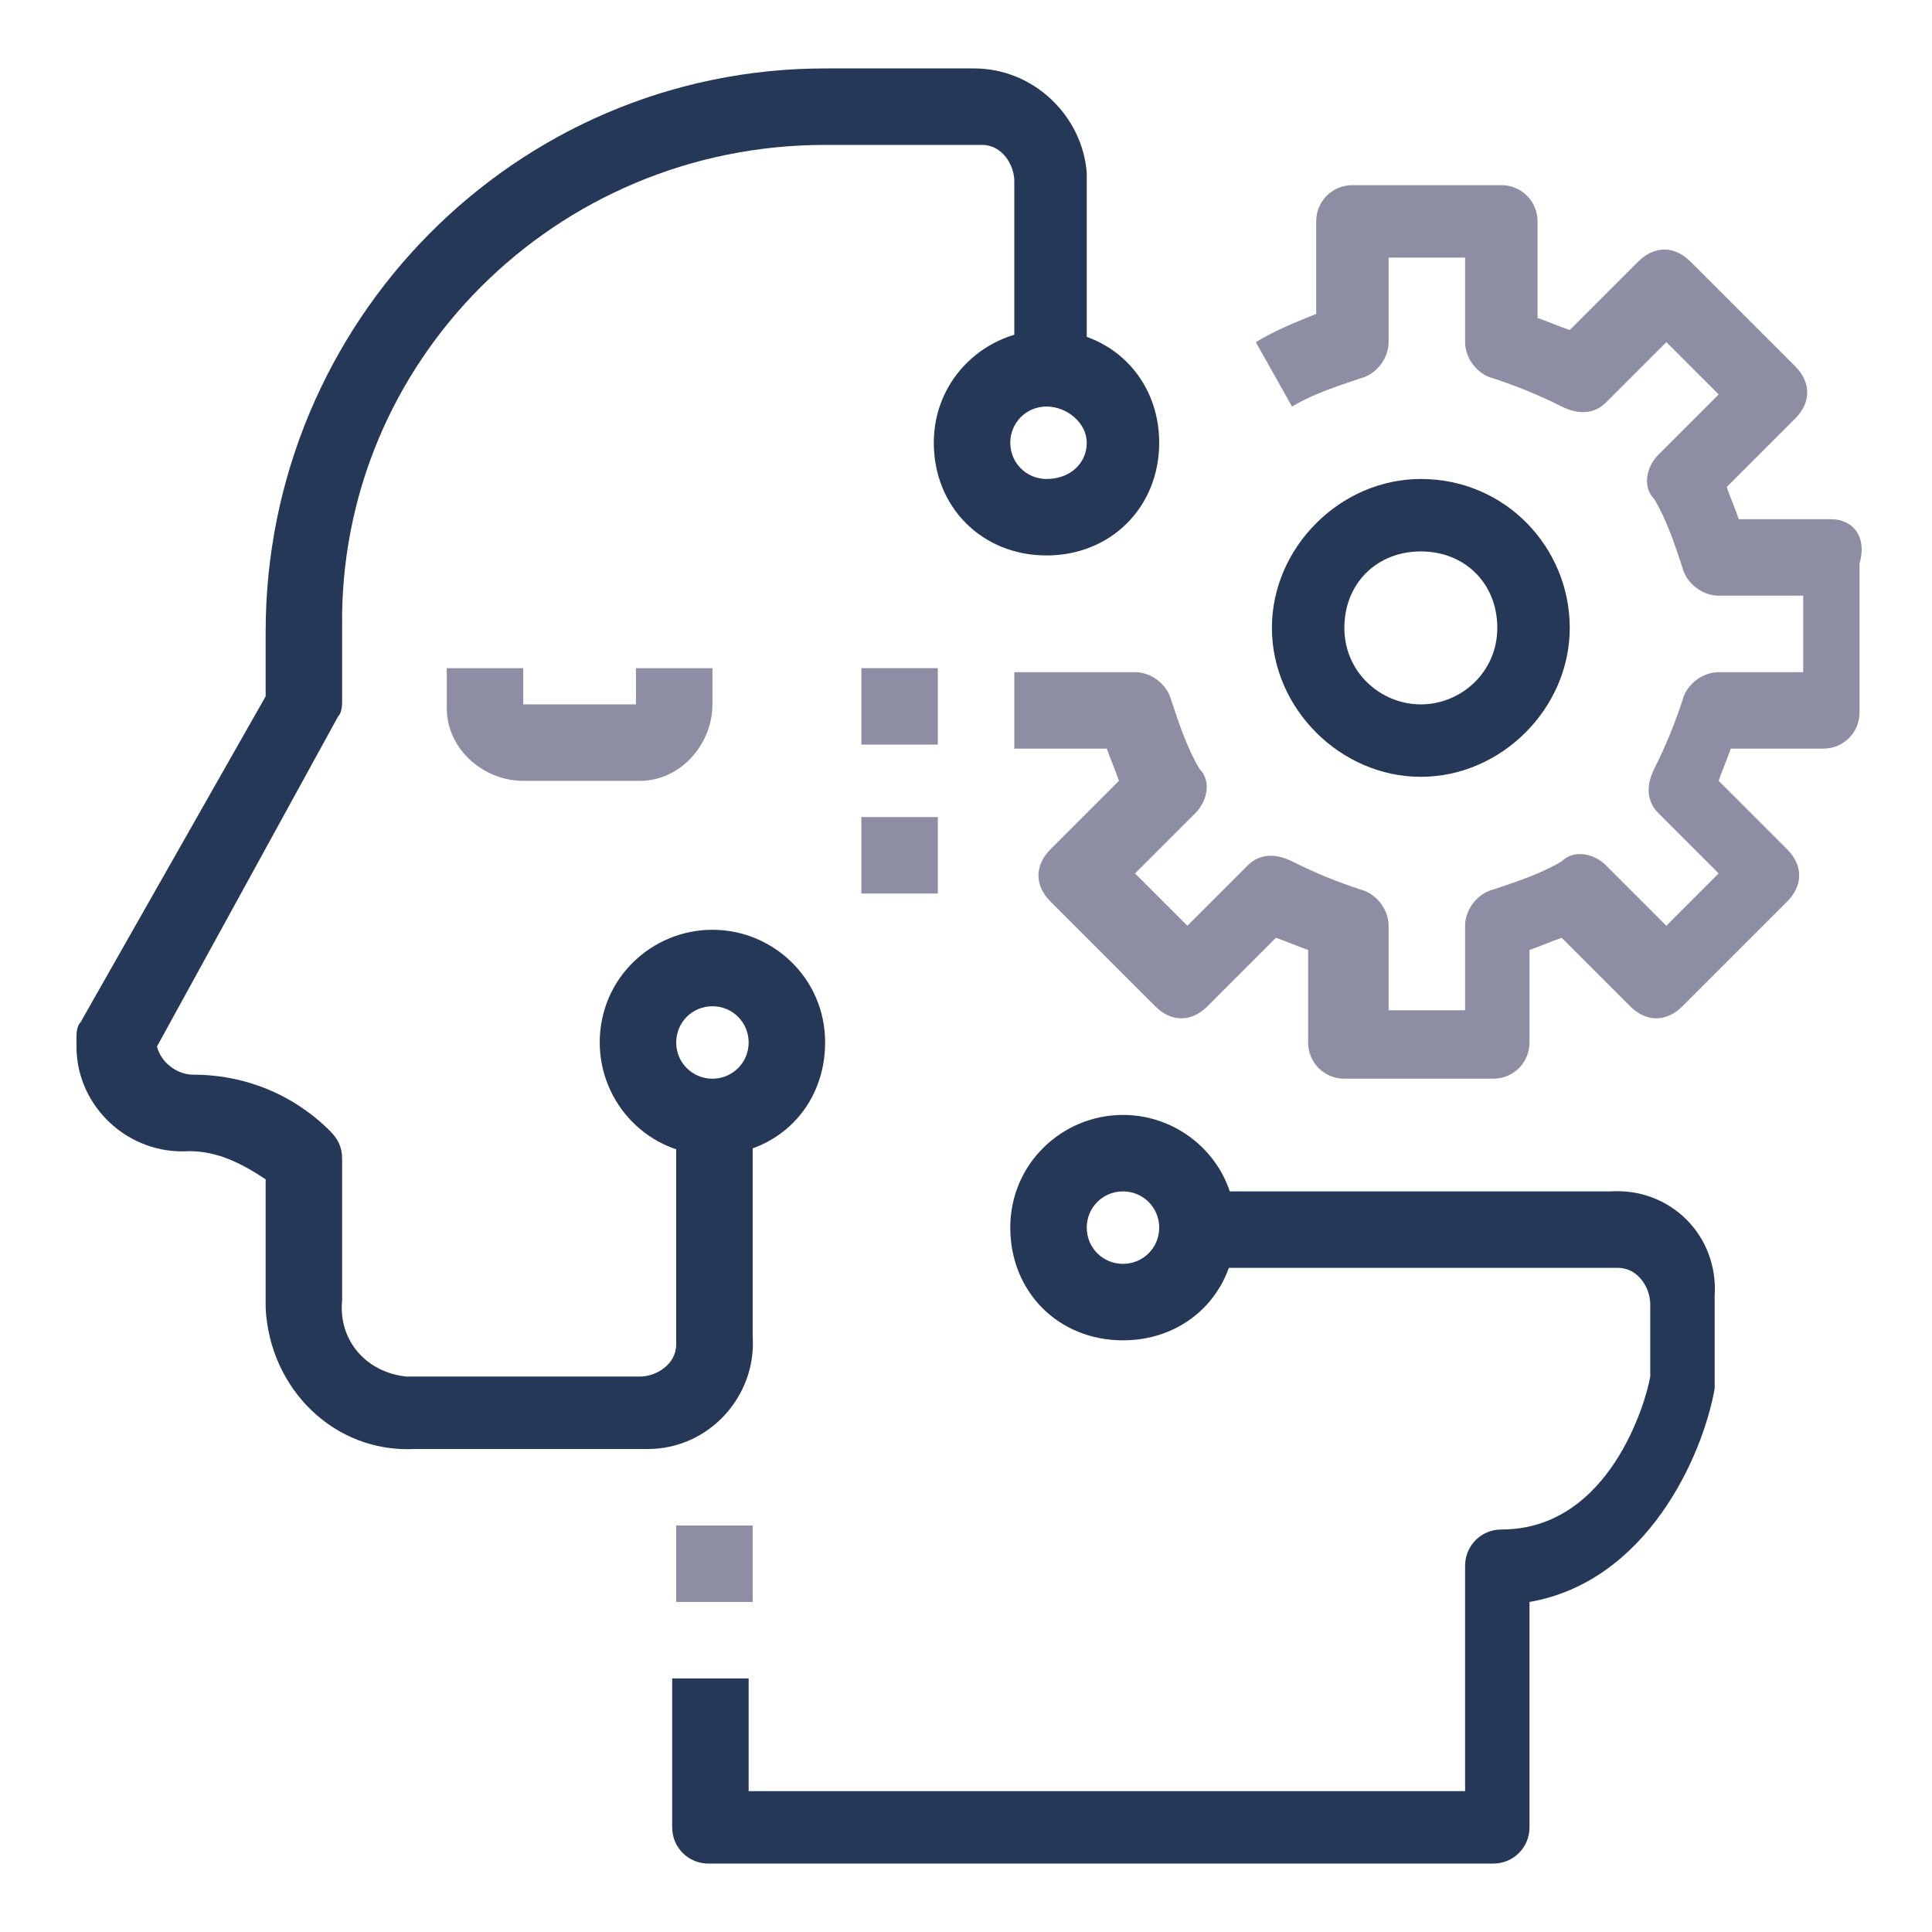 <?xml version="1.0" encoding="utf-8"?>
<!-- Generator: Adobe Illustrator 21.0.0, SVG Export Plug-In . SVG Version: 6.00 Build 0)  -->
<svg version="1.1" id="Layer_1" xmlns="http://www.w3.org/2000/svg" xmlns:xlink="http://www.w3.org/1999/xlink" x="0px" y="0px"
	 viewBox="0 0 48 48" style="enable-background:new 0 0 48 48;" xml:space="preserve">
<style type="text/css">
	.st0{display:none;}
	.st1{display:inline;fill:#253858;}
	.st2{display:inline;fill:#8D8EA3;}
	.st3{display:inline;}
	.st4{fill:#253858;}
	.st5{fill:#8D8EA3;}
	.st6{display:inline;fill:none;stroke:#8D8EA3;stroke-width:2;stroke-linecap:round;stroke-miterlimit:10;}
	.st7{display:inline;fill:none;stroke:#253858;stroke-width:2;stroke-miterlimit:10;}
	.st8{display:inline;fill:none;stroke:#253858;stroke-width:3;stroke-miterlimit:10;}
</style>
<title>Bank Notes</title>
<desc>A solid styled icon from Orion Icon Library.</desc>
<g class="st0">
	<path class="st1" d="M40.3,12.6c-0.3-0.3-0.7-0.5-1.1-0.5h-7.6V5.3c0-0.6-0.2-1.2-0.7-1.6c-0.4-0.4-1-0.7-1.6-0.7H18.7
		c-0.6,0-1.2,0.2-1.6,0.7c-0.4,0.4-0.7,1-0.7,1.6v6.8H8.9c-0.4,0-0.8,0.2-1.1,0.5c-0.3,0.3-0.5,0.7-0.5,1.1V44
		c0,0.4,0.2,0.8,0.5,1.1c0.3,0.3,0.7,0.5,1.1,0.5h30.3c0.4,0,0.8-0.1,1.1-0.5c0.3-0.3,0.5-0.7,0.5-1.1V13.7
		C40.7,13.3,40.6,12.9,40.3,12.6z M19.5,7.1c0-0.2,0.1-0.4,0.2-0.5c0.2-0.2,0.3-0.2,0.5-0.2h1.5c0.2,0,0.4,0.1,0.5,0.2
		c0.1,0.1,0.2,0.3,0.2,0.5v2.3h3V7.1c0-0.2,0.1-0.4,0.2-0.5c0.1-0.2,0.3-0.2,0.5-0.2h1.5c0.2,0,0.4,0.1,0.5,0.2
		c0.1,0.1,0.2,0.3,0.2,0.5v7.6c0,0.2-0.1,0.4-0.2,0.5c-0.2,0.2-0.3,0.2-0.5,0.2h-1.5c-0.2,0-0.4-0.1-0.5-0.2
		c-0.2-0.1-0.2-0.3-0.2-0.5v-2.3h-3v2.3c0,0.2-0.1,0.4-0.2,0.5c-0.2,0.2-0.3,0.2-0.5,0.2h-1.5c-0.2,0-0.4-0.1-0.5-0.2
		c-0.2-0.1-0.2-0.3-0.2-0.5V7.1z M37.7,42.4h-9.1v-5.3c0-0.2-0.1-0.4-0.2-0.5c-0.2-0.2-0.3-0.2-0.5-0.2h-7.6c-0.2,0-0.4,0.1-0.5,0.2
		c-0.2,0.1-0.2,0.3-0.2,0.5v5.3h-9.1V15.2h6.1v0.8c0,0.6,0.2,1.2,0.7,1.6c0.4,0.4,1,0.7,1.6,0.7h10.6c0.6,0,1.2-0.2,1.6-0.7
		c0.4-0.4,0.7-1,0.7-1.6v-0.8h6.1V42.4z"/>
	<path class="st2" d="M16.5,34.6v1.5c0,0.2-0.1,0.4-0.2,0.5c-0.2,0.2-0.3,0.2-0.5,0.2h-1.5c-0.2,0-0.4-0.1-0.5-0.2
		c-0.2-0.2-0.2-0.3-0.2-0.5v-1.5c0-0.2,0.1-0.4,0.2-0.5c0.2-0.2,0.3-0.2,0.5-0.2h1.5c0.2,0,0.4,0.1,0.5,0.2S16.5,34.4,16.5,34.6z"/>
	<path class="st2" d="M16.5,28.5V30c0,0.2-0.1,0.4-0.2,0.5c-0.2,0.2-0.3,0.2-0.5,0.2h-1.5c-0.2,0-0.4-0.1-0.5-0.2
		c-0.2-0.2-0.2-0.3-0.2-0.5v-1.5c0-0.2,0.1-0.4,0.2-0.5c0.2-0.2,0.3-0.2,0.5-0.2h1.5c0.2,0,0.4,0.1,0.5,0.2
		C16.4,28.1,16.5,28.3,16.5,28.5z"/>
	<path class="st2" d="M22.5,28.5V30c0,0.2-0.1,0.4-0.2,0.5c-0.2,0.2-0.3,0.2-0.5,0.2h-1.5c-0.2,0-0.4-0.1-0.5-0.2
		c-0.2-0.2-0.2-0.3-0.2-0.5v-1.5c0-0.2,0.1-0.4,0.2-0.5c0.2-0.2,0.3-0.2,0.5-0.2h1.5c0.2,0,0.4,0.1,0.5,0.2
		C22.5,28.1,22.5,28.3,22.5,28.5z"/>
	<path class="st2" d="M16.5,22.4v1.5c0,0.2-0.1,0.4-0.2,0.5s-0.3,0.2-0.5,0.2h-1.5c-0.2,0-0.4-0.1-0.5-0.2c-0.2-0.2-0.2-0.3-0.2-0.5
		v-1.5c0-0.2,0.1-0.4,0.2-0.5c0.2-0.2,0.3-0.2,0.5-0.2h1.5c0.2,0,0.4,0.1,0.5,0.2C16.4,22,16.5,22.2,16.5,22.4z"/>
	<path class="st2" d="M34.7,34.6v1.5c0,0.2-0.1,0.4-0.2,0.5c-0.2,0.2-0.3,0.2-0.5,0.2h-1.5c-0.2,0-0.4-0.1-0.5-0.2
		c-0.2-0.2-0.2-0.3-0.2-0.5v-1.5c0-0.2,0.1-0.4,0.2-0.5c0.2-0.2,0.3-0.2,0.5-0.2h1.5c0.2,0,0.4,0.1,0.5,0.2S34.7,34.4,34.7,34.6z"/>
	<path class="st2" d="M28.6,28.5V30c0,0.2-0.1,0.4-0.2,0.5c-0.2,0.2-0.3,0.2-0.5,0.2h-1.5c-0.2,0-0.4-0.1-0.5-0.2
		c-0.2-0.2-0.2-0.3-0.2-0.5v-1.5c0-0.2,0.1-0.4,0.2-0.5c0.2-0.2,0.3-0.2,0.5-0.2h1.5c0.2,0,0.4,0.1,0.5,0.2
		C28.5,28.1,28.6,28.3,28.6,28.5z"/>
	<path class="st2" d="M22.5,22.4v1.5c0,0.2-0.1,0.4-0.2,0.5s-0.3,0.2-0.5,0.2h-1.5c-0.2,0-0.4-0.1-0.5-0.2s-0.2-0.3-0.2-0.5v-1.5
		c0-0.2,0.1-0.4,0.2-0.5c0.2-0.2,0.3-0.2,0.5-0.2h1.5c0.2,0,0.4,0.1,0.5,0.2C22.5,22,22.5,22.2,22.5,22.4z"/>
	<path class="st2" d="M34.7,28.5V30c0,0.2-0.1,0.4-0.2,0.5c-0.2,0.2-0.3,0.2-0.5,0.2h-1.5c-0.2,0-0.4-0.1-0.5-0.2
		c-0.2-0.2-0.2-0.3-0.2-0.5v-1.5c0-0.2,0.1-0.4,0.2-0.5c0.2-0.2,0.3-0.2,0.5-0.2h1.5c0.2,0,0.4,0.1,0.5,0.2
		C34.6,28.1,34.7,28.3,34.7,28.5z"/>
	<path class="st2" d="M28.6,22.4v1.5c0,0.2-0.1,0.4-0.2,0.5c-0.2,0.2-0.3,0.2-0.5,0.2h-1.5c-0.2,0-0.4-0.1-0.5-0.2
		c-0.2-0.2-0.2-0.3-0.2-0.5v-1.5c0-0.2,0.1-0.4,0.2-0.5c0.2-0.2,0.3-0.2,0.5-0.2h1.5c0.2,0,0.4,0.1,0.5,0.2
		C28.5,22,28.6,22.2,28.6,22.4z"/>
	<path class="st2" d="M34.7,22.4v1.5c0,0.2-0.1,0.4-0.2,0.5s-0.3,0.2-0.5,0.2h-1.5c-0.2,0-0.4-0.1-0.5-0.2c-0.2-0.2-0.2-0.3-0.2-0.5
		v-1.5c0-0.2,0.1-0.4,0.2-0.5c0.2-0.2,0.3-0.2,0.5-0.2h1.5c0.2,0,0.4,0.1,0.5,0.2C34.6,22,34.7,22.2,34.7,22.4z"/>
</g>
<g class="st0">
	<g class="st3">
		<path class="st4" d="M34.3,24.7c-0.2,0-0.5-0.1-0.6-0.3L23.6,14.3c-0.3-0.3-0.3-0.9,0-1.3l7.8-7.8c2-2,4.5-3.1,7.1-3.1
			c2,0,3.9,0.7,5.3,2.1c3.1,3.1,2.7,8.7-1,12.3l-7.8,7.8C34.7,24.6,34.5,24.7,34.3,24.7z M25.5,13.7l8.8,8.8l7.2-7.2
			c3-3,3.4-7.4,1-9.8c-1-1-2.4-1.6-4-1.6c-2.1,0-4.2,0.9-5.8,2.6L25.5,13.7z"/>
	</g>
	<g class="st3">
		<path class="st4" d="M13.7,28.9c-0.2,0-0.5-0.1-0.6-0.3l-7.8-7.8c-1.8-1.8-2.8-4-3-6.3C2,12.2,2.7,10,4.3,8.5
			c1.3-1.3,3.2-2.1,5.3-2.1c2.5,0,5.1,1.1,7.1,3.1l7.8,7.8c0.3,0.3,0.3,0.9,0,1.3L14.3,28.6C14.2,28.8,13.9,28.9,13.7,28.9z
			 M9.5,8.2c-1.6,0-3,0.6-4,1.6c-2.4,2.4-2,6.8,1,9.8l7.2,7.2l8.8-8.8l-7.2-7.2C13.7,9.1,11.6,8.2,9.5,8.2z"/>
	</g>
	<g class="st3">
		<path class="st5" d="M24.4,28c-1.5,0-2.7-1.2-2.7-2.7s1.2-2.7,2.7-2.7s2.7,1.2,2.7,2.7S25.9,28,24.4,28z M24.4,24.4
			c-0.5,0-0.9,0.4-0.9,0.9s0.4,0.9,0.9,0.9s0.9-0.4,0.9-0.9S24.9,24.4,24.4,24.4z"/>
	</g>
	<g class="st3">
		<path class="st5" d="M29.8,33.4c-1.5,0-2.7-1.2-2.7-2.7s1.2-2.7,2.7-2.7c1.5,0,2.7,1.2,2.7,2.7S31.3,33.4,29.8,33.4z M29.8,29.8
			c-0.5,0-0.9,0.4-0.9,0.9s0.4,0.9,0.9,0.9s0.9-0.4,0.9-0.9S30.3,29.8,29.8,29.8z"/>
	</g>
	<g class="st3">
		<path class="st5" d="M19.1,33.4c-1.5,0-2.7-1.2-2.7-2.7s1.2-2.7,2.7-2.7s2.7,1.2,2.7,2.7S20.6,33.4,19.1,33.4z M19.1,29.8
			c-0.5,0-0.9,0.4-0.9,0.9s0.4,0.9,0.9,0.9c0.5,0,0.9-0.4,0.9-0.9S19.6,29.8,19.1,29.8z"/>
	</g>
	<g class="st3">
		<path class="st5" d="M24.4,38.7c-1.5,0-2.7-1.2-2.7-2.7c0-1.5,1.2-2.7,2.7-2.7s2.7,1.2,2.7,2.7C27.1,37.5,25.9,38.7,24.4,38.7z
			 M24.4,35.1c-0.5,0-0.9,0.4-0.9,0.9c0,0.5,0.4,0.9,0.9,0.9s0.9-0.4,0.9-0.9C25.3,35.5,24.9,35.1,24.4,35.1z"/>
	</g>
	<g class="st3">
		<path class="st5" d="M20.9,45.8c-1.5,0-2.7-1.2-2.7-2.7c0-1.5,1.2-2.7,2.7-2.7s2.7,1.2,2.7,2.7C23.6,44.6,22.4,45.8,20.9,45.8z
			 M20.9,42.3c-0.5,0-0.9,0.4-0.9,0.9c0,0.5,0.4,0.9,0.9,0.9s0.9-0.4,0.9-0.9C21.8,42.7,21.4,42.3,20.9,42.3z"/>
	</g>
	<g class="st3">
		<path class="st5" d="M28,45.8c-1.5,0-2.7-1.2-2.7-2.7c0-1.5,1.2-2.7,2.7-2.7c1.5,0,2.7,1.2,2.7,2.7C30.7,44.6,29.5,45.8,28,45.8z
			 M28,42.3c-0.5,0-0.9,0.4-0.9,0.9c0,0.5,0.4,0.9,0.9,0.9c0.5,0,0.9-0.4,0.9-0.9C28.9,42.7,28.5,42.3,28,42.3z"/>
	</g>
</g>
<g class="st0">
	<line class="st6" x1="11.6" y1="24.2" x2="16.5" y2="19.2"/>
	<line class="st6" x1="14.4" y1="27" x2="16.5" y2="24.9"/>
	<line class="st6" x1="17.2" y1="29.9" x2="19.3" y2="27.7"/>
	<line class="st6" x1="20" y1="32.7" x2="22.2" y2="30.6"/>
	<line class="st6" x1="25.7" y1="38.3" x2="27.8" y2="36.2"/>
	<line class="st6" x1="28.5" y1="41.2" x2="30.7" y2="39"/>
	<line class="st6" x1="22.9" y1="35.5" x2="27.8" y2="30.6"/>
	<path class="st7" d="M8,20.7L20.8,7.9l0,0l22.6,22.6c3.5,3.5,3.5,9.2,0,12.7l0,0c-3.5,3.5-9.2,3.5-12.7,0C30.7,43.3,8,20.7,8,20.7z
		"/>
	<path class="st7" d="M3.1,17.1L17.2,3c1.2-1.2,3.1-1.2,4.2,0l0,0c1.2,1.2,1.2,3.1,0,4.2L7.3,21.4c-1.2,1.2-3.1,1.2-4.2,0l0,0
		C1.9,20.2,1.9,18.3,3.1,17.1z"/>
</g>
<g class="st0">
	<path id="path4831" class="st8" d="M40.2,27.1c0-9-16.2-22.4-16.2-22.4S7.8,18.1,7.8,27.1c0,9,7.3,16.2,16.2,16.2
		C33,43.3,40.2,36.1,40.2,27.1z"/>
	<circle id="circle4833" class="st7" cx="24" cy="27.2" r="9.2"/>
	<g id="text4837" class="st3">
		<path id="path14600" class="st5" d="M22.5,28.9h-1.6l-0.3,1.1h-1.3l1.8-5.5h0.7v0l0,0h0.7l1.8,5.5h-1.3L22.5,28.9z M21.2,27.9h1.1
			l-0.5-1.7h0L21.2,27.9z"/>
		<path id="path14602" class="st5" d="M24.6,29.9v-5.5h1.8c0.7,0,1.2,0.1,1.6,0.4c0.4,0.3,0.6,0.6,0.6,1.1c0,0.3-0.1,0.5-0.2,0.7
			c-0.1,0.2-0.3,0.4-0.6,0.5c0.3,0.1,0.6,0.2,0.7,0.4c0.2,0.2,0.2,0.5,0.2,0.8c0,0.5-0.2,0.9-0.5,1.2c-0.4,0.3-0.9,0.4-1.6,0.4
			L24.6,29.9z M25.9,27.6V29h0.8c0.3,0,0.5-0.1,0.6-0.2c0.1-0.1,0.2-0.3,0.2-0.5c0-0.2-0.1-0.4-0.2-0.5c-0.1-0.1-0.3-0.2-0.6-0.2h0
			L25.9,27.6z M25.9,26.7h0.5c0.3,0,0.5-0.1,0.7-0.2c0.2-0.1,0.2-0.3,0.2-0.5c0-0.2-0.1-0.4-0.2-0.5c-0.1-0.1-0.4-0.2-0.7-0.2h-0.5
			V26.7z"/>
	</g>
</g>
<g class="st0">
	<path class="st1" d="M11.9,9.7c1.5-1.1,3.3-1.6,5.2-1.6c1.9,0,3.6,0.6,5.2,1.8c1.5,1.2,2.5,2.7,3.1,3.7c0.1,0.2,0.3,0.3,0.5,0.3
		s0.4-0.1,0.5-0.3c0.6-1,1.6-2.5,3.1-3.7c1.5-1.2,3.3-1.8,5.2-1.8c3.8,0,7.1,2.3,8.5,5.9c0.1,0.2,0.3,0.4,0.6,0.4c0.1,0,0.2,0,0.2,0
		c0.3-0.1,0.5-0.5,0.3-0.8c-1.6-4.1-5.4-6.7-9.7-6.7c-2.2,0-4.2,0.7-5.9,2c-1.3,1-2.2,2.2-2.9,3.2c-0.7-1-1.6-2.2-2.9-3.2
		c-1.8-1.4-3.7-2-5.9-2c-2.1,0-4.2,0.6-5.9,1.8c-0.3,0.2-0.3,0.6-0.2,0.9C11.2,9.8,11.6,9.9,11.9,9.7L11.9,9.7z"/>
	<path class="st1" d="M45.1,16.7c0-0.3-0.3-0.6-0.7-0.5c-0.3,0-0.6,0.3-0.5,0.7c0.1,0.5,0.1,1,0.1,1.5c0,5.2-3.3,9.1-9.9,14.8
		c-0.3,0.2-0.3,0.6-0.1,0.9c0.1,0.1,0.3,0.2,0.5,0.2c0.1,0,0.3-0.1,0.4-0.2c2.8-2.4,5.6-5,7.5-7.6c1.9-2.7,2.8-5.3,2.8-8.1
		C45.2,17.7,45.1,17.2,45.1,16.7L45.1,16.7z"/>
	<path class="st2" d="M14,24.3l1.4-2.6l3.4,6.1c0.1,0.2,0.3,0.3,0.5,0.3c0.2,0,0.4-0.1,0.5-0.3l4-7.1l2,3.6c0.1,0.2,0.3,0.3,0.5,0.3
		H30c0.3,1.7,1.7,2.9,3.5,2.9c0.3,0,0.6-0.3,0.6-0.6c0-0.3-0.3-0.6-0.6-0.6c-1.3,0-2.3-1-2.3-2.3s1-2.3,2.3-2.3c1.3,0,2.3,1,2.3,2.3
		c0,0.4-0.1,0.8-0.3,1.1c-0.2,0.3-0.1,0.7,0.2,0.8c0.3,0.2,0.7,0.1,0.8-0.2c0.3-0.5,0.5-1.1,0.5-1.7c0-1.9-1.6-3.5-3.5-3.5
		c-1.7,0-3.2,1.3-3.5,2.9h-3.1l-2.4-4.3c-0.1-0.2-0.3-0.3-0.5-0.3s-0.4,0.1-0.5,0.3l-4,7.1L16,20.2c-0.1-0.2-0.3-0.3-0.5-0.3
		c-0.2,0-0.4,0.1-0.5,0.3l-1.8,3.2H9c-0.8-1.6-1.2-3.3-1.2-5.1c0-2.5,0.7-4.8,2.1-6.6c0.2-0.3,0.2-0.7-0.1-0.9
		c-0.3-0.2-0.7-0.2-0.9,0.1c-1.5,2-2.4,4.6-2.4,7.3c0,1.8,0.4,3.5,1.1,5.1H3.4c-0.3,0-0.6,0.3-0.6,0.6c0,0.3,0.3,0.6,0.6,0.6h4.8
		c2.2,3.9,6.4,7.5,11.9,12.2c1.4,1.2,2.9,2.5,4.5,3.9c0.3,0.3,0.7,0.4,1.2,0.4c0.4,0,0.9-0.2,1.2-0.4c1.5-1.3,3.9-3.4,5.6-4.8
		c0.3-0.2,0.3-0.6,0.1-0.9c-0.2-0.3-0.6-0.3-0.9-0.1c-1.7,1.4-4.1,3.5-5.6,4.8c-0.1,0.1-0.2,0.1-0.4,0.1s-0.3,0-0.4-0.1
		c-1.6-1.4-3.2-2.7-4.5-3.9c-5.1-4.3-9-7.7-11.2-11.3h3.7C13.7,24.6,13.9,24.5,14,24.3L14,24.3z"/>
</g>
<g class="st0">
	<path class="st1" d="M24.5,11.4c-6.3,0-11.4,5.1-11.4,11.4c0,3.3,1.4,6.4,3.8,8.5c1.8,1.8,1.6,5.6,1.6,5.7c0,0.2,0,0.4,0.2,0.5
		c0.1,0.1,0.3,0.2,0.5,0.2h10.4c0.2,0,0.4-0.1,0.5-0.2c0.1-0.1,0.2-0.3,0.2-0.5c0,0-0.2-3.9,1.6-5.7c0,0,0.1-0.1,0.1-0.1
		c2.4-2.2,3.8-5.2,3.8-8.4C35.9,16.5,30.8,11.4,24.5,11.4z M31.1,30.3c0,0-0.1,0.1-0.1,0.2c-1.6,1.7-1.9,4.5-1.9,5.9h-9
		c0-1.3-0.3-4.3-2-6.1c-2.2-1.9-3.4-4.6-3.4-7.5c0-5.5,4.5-10,10-10s10,4.5,10,10C34.5,25.7,33.2,28.4,31.1,30.3z"/>
	<path class="st2" d="M24.5,14.3c-0.4,0-0.7,0.3-0.7,0.7c0,0.4,0.3,0.7,0.7,0.7c4.1,0,7.4,3.4,7.4,7.4c0,0.4,0.3,0.7,0.7,0.7
		c0.4,0,0.7-0.3,0.7-0.7C33.4,18.3,29.4,14.3,24.5,14.3z"/>
	<path class="st1" d="M29,38.5H20c-0.9,0-1.7,0.8-1.7,1.7c0,0.9,0.8,1.7,1.7,1.7h9c1,0,1.8-0.8,1.8-1.7C30.8,39.3,30,38.5,29,38.5z
		 M29,40.5H20c-0.2,0-0.3-0.1-0.3-0.3s0.1-0.3,0.3-0.3h9c0.2,0,0.3,0.1,0.3,0.3S29.2,40.5,29,40.5z"/>
	<path class="st1" d="M27.7,42.7h-6.4c-0.9,0-1.7,0.8-1.7,1.7c0,0.9,0.8,1.7,1.7,1.7h6.4c0.9,0,1.7-0.8,1.7-1.7
		C29.4,43.4,28.6,42.7,27.7,42.7z M27.7,44.7h-6.4c-0.2,0-0.3-0.1-0.3-0.3c0-0.2,0.1-0.3,0.3-0.3h6.4c0.2,0,0.3,0.1,0.3,0.3
		C28,44.6,27.8,44.7,27.7,44.7z"/>
	<path class="st2" d="M24.5,8c0.4,0,0.7-0.3,0.7-0.7V2.6c0-0.4-0.3-0.7-0.7-0.7c-0.4,0-0.7,0.3-0.7,0.7v4.7C23.8,7.7,24.1,8,24.5,8z
		"/>
	<path class="st2" d="M36.1,5.4c-0.3-0.2-0.7-0.1-0.9,0.2l-2.6,3.9c-0.2,0.3-0.2,0.8,0.2,1c0.1,0.1,0.2,0.1,0.4,0.1
		c0.2,0,0.4-0.1,0.6-0.3l2.6-3.9C36.5,6.1,36.4,5.6,36.1,5.4z"/>
	<path class="st2" d="M16.2,10.4c0.1,0,0.2,0,0.4-0.1c0.3-0.2,0.4-0.7,0.2-1l-2.5-4C14,5,13.6,5,13.2,5.2s-0.4,0.7-0.2,1l2.5,4
		C15.7,10.4,15.9,10.4,16.2,10.4z"/>
	<path class="st2" d="M11.2,14.8l-4.1-2.2c-0.3-0.2-0.8,0-0.9,0.3c-0.2,0.3-0.1,0.8,0.3,0.9l4.1,2.2c0.1,0,0.2,0.1,0.3,0.1
		c0.2,0,0.5-0.1,0.6-0.4C11.7,15.4,11.6,14.9,11.2,14.8z"/>
	<path class="st2" d="M42.9,12.8c-0.2-0.3-0.6-0.4-0.9-0.3l-4.2,2.2c-0.3,0.2-0.4,0.6-0.3,0.9c0.1,0.2,0.4,0.4,0.6,0.4
		c0.1,0,0.2,0,0.3-0.1l4.2-2.2C42.9,13.6,43,13.1,42.9,12.8z"/>
</g>
<g class="st0">
	<path class="st2" d="M19.2,33.1c-0.2,0-0.3-0.1-0.5-0.2l-4.8-4.1c-0.2-0.1-0.3-0.3-0.3-0.6c0-0.2,0.1-0.4,0.3-0.6l4.8-4.1
		c0.3-0.3,0.8-0.2,1,0.1c0.3,0.3,0.2,0.8-0.1,1l-4.2,3.5l4.2,3.5c0.3,0.3,0.4,0.7,0.1,1C19.7,33,19.5,33.1,19.2,33.1z"/>
	<path class="st2" d="M28.8,33.1c-0.2,0-0.4-0.1-0.6-0.3c-0.3-0.3-0.2-0.8,0.1-1l4.2-3.5l-4.2-3.5c-0.3-0.3-0.4-0.7-0.1-1
		c0.3-0.3,0.7-0.4,1-0.1l4.8,4.1c0.2,0.1,0.3,0.3,0.3,0.6c0,0.2-0.1,0.4-0.3,0.6l-4.8,4.1C29.1,33,28.9,33.1,28.8,33.1z"/>
	<path class="st2" d="M22.3,36.2c-0.1,0-0.1,0-0.2,0c-0.4-0.1-0.7-0.5-0.6-0.9l3-14.3c0.1-0.4,0.5-0.7,0.9-0.6
		c0.4,0.1,0.7,0.5,0.6,0.9l-3,14.3C22.9,35.9,22.6,36.2,22.3,36.2z"/>
	<path class="st1" d="M41.6,43.9H6.4c-2.8,0-5-2.2-5-5V9.1c0-2.8,2.2-5,5-5h35.1c2.8,0,5,2.2,5,5v29.8
		C46.6,41.7,44.3,43.9,41.6,43.9z M6.4,5.6c-1.9,0-3.5,1.6-3.5,3.5v29.8c0,1.9,1.6,3.5,3.5,3.5h35.1c1.9,0,3.5-1.6,3.5-3.5V9.1
		c0-1.9-1.6-3.5-3.5-3.5H6.4z"/>
	<path class="st1" d="M45.8,16.1H2.2c-0.4,0-0.7-0.3-0.7-0.7c0-0.4,0.3-0.7,0.7-0.7h43.6c0.4,0,0.7,0.3,0.7,0.7
		C46.6,15.7,46.2,16.1,45.8,16.1z"/>
	<path class="st2" d="M14.2,12.5c-1.3,0-2.4-1.1-2.4-2.4c0-1.3,1.1-2.4,2.4-2.4c1.3,0,2.4,1.1,2.4,2.4
		C16.5,11.4,15.5,12.5,14.2,12.5z M14.2,9.3c-0.5,0-0.9,0.4-0.9,0.9c0,0.5,0.4,0.9,0.9,0.9c0.5,0,0.9-0.4,0.9-0.9
		C15,9.7,14.6,9.3,14.2,9.3z"/>
	<path class="st2" d="M6.9,12.5c-1.3,0-2.4-1.1-2.4-2.4s1.1-2.4,2.4-2.4s2.4,1.1,2.4,2.4S8.2,12.5,6.9,12.5z M6.9,9.3
		c-0.5,0-0.9,0.4-0.9,0.9c0,0.5,0.4,0.9,0.9,0.9c0.5,0,0.9-0.4,0.9-0.9C7.8,9.6,7.4,9.3,6.9,9.3z"/>
	<path class="st2" d="M21.4,12.5c-1.3,0-2.4-1.1-2.4-2.4c0-1.3,1.1-2.4,2.4-2.4c1.3,0,2.4,1.1,2.4,2.4
		C23.8,11.5,22.7,12.5,21.4,12.5z M21.4,9.3c-0.5,0-0.9,0.4-0.9,0.9c0,0.5,0.4,0.9,0.9,0.9c0.5,0,0.9-0.4,0.9-0.9
		C22.3,9.7,21.9,9.3,21.4,9.3z"/>
</g>
<g transform="translate(-1 -1)" class="st0">
	<g class="st3">
		<g>
			<path class="st4" d="M42.9,24.2c1.1-6.2-0.7-14.6-7.5-18.7c-4.3-2.4-9.3-3-14-1.8c-6.5,1.8-11.4,6.4-12.9,12.6
				c-0.3,1.2-0.5,2.5-0.4,3.8c0.1,0.8,0.2,1.6,0.4,2.4c0.3,1,0.4,2,0.4,3c0,1.2-0.9,2.5-1.6,3.6c-0.8,1.2-1.5,2.3-1.1,3.2
				c0.4,0.7,1.1,1.1,1.8,1.2c0,0,0.1,0,0.1,0c0.2,0,0.4,0,0.6,0.2C8.9,33.9,9,34.1,9,34.3c0,1.5,0,2.3,0.7,2.6
				c-0.1,0.1-0.1,0.2-0.1,0.4c-0.1,0.4,0.1,0.9,0.4,1.1c0.3,0.3,0.7,0.5,1.2,0.6c0,0,0.1,0,0.1,0c0,0.1,0,0.2,0,0.3
				c0,0.3,0,0.5-0.1,0.8c-0.1,1.2-0.3,2.8,2,3.5c0.5,0.1,1,0.2,1.4,0.2c2.2-0.1,4.4-0.5,6.5-1.2c0.6,1,1,2.2,1.1,3.4
				c0,0.2,0.1,0.4,0.2,0.5c0.1,0.1,0.3,0.2,0.5,0.2h18.2c0.3,0,0.6-0.2,0.7-0.5c0.1-0.3,0-0.6-0.3-0.8c-0.8-0.6-3.2-6.6-3.3-8.7
				c0.2-0.5,0.5-1.1,0.9-1.7C40.9,31.6,42.2,28,42.9,24.2z M36.7,36.6c0,1.7,1.6,6.3,2.9,8.7H23.6c-0.2-1.1-0.5-2.2-1.1-3.2
				c2.1-0.8,4-1.9,4.8-3.1c0.2-0.3,0.2-0.8-0.1-1c-0.3-0.2-0.8-0.2-1,0.1c-2.1,2.7-10.6,4.7-12.5,4.1c-1.2-0.4-1.2-0.9-1-2
				c0-0.3,0.1-0.6,0.1-1c0-1.2-0.5-1.6-1.2-1.8c-0.1,0-0.3-0.1-0.4-0.2c0.1-0.1,0.3-0.3,0.5-0.3c0.3-0.1,0.5-0.5,0.4-0.8
				c-0.1-0.3-0.4-0.6-0.7-0.6c-0.3,0-0.6,0-0.7,0c0-0.5-0.1-1,0-1.4c0-0.6-0.2-1.1-0.6-1.5c-0.4-0.4-0.9-0.6-1.5-0.6
				c-0.5-0.1-0.7-0.3-0.7-0.3c-0.1-0.3,0.6-1.3,1-1.9c0.8-1.2,1.8-2.7,1.9-4.4c0-0.9-0.1-1.8-0.3-2.7c0.8-0.7,1.7-1.2,2.7-1.5
				c0.4-0.1,0.7,0,1.1,0.1c0.4,0.1,0.8-0.1,0.9-0.5c0.1-0.4-0.1-0.8-0.5-0.9c-0.6-0.2-1.2-0.2-1.8-0.1c-1,0.3-2,0.7-2.8,1.4
				c-0.1-0.4-0.2-0.9-0.2-1.3c0-1.1,0.1-2.3,0.4-3.4c1.4-5.7,5.7-9.9,11.8-11.5c4.3-1.2,9-0.6,12.9,1.6c6.2,3.7,7.8,11.5,6.8,17.2
				c-0.7,3.6-1.9,7.1-3.8,10.3c-0.4,0.7-0.7,1.4-1,2C36.7,36.4,36.7,36.5,36.7,36.6z"/>
			<path class="st5" d="M38.1,25.9c0.1-1.1-0.7-2.1-1.8-2.3L35,21.6c0.1-0.2,0.2-0.3,0.2-0.5l1.3-0.5c0.6,0.7,1.6,0.9,2.5,0.6
				c0.9-0.4,1.4-1.3,1.3-2.2c-0.1-0.9-0.8-1.7-1.7-1.9l-1.1-2.2c0.8-0.8,0.8-2,0.2-2.9c-0.7-0.9-1.9-1.1-2.8-0.5l-1.2-1
				c0.1-0.2,0.1-0.5,0.1-0.8c0-0.9-0.5-1.7-1.4-2c-0.8-0.3-1.8-0.1-2.4,0.5l-2.2-0.5c-0.3-0.9-1.1-1.6-2.1-1.6c-1,0-1.8,0.6-2.1,1.6
				l-2.9,0.6c-0.8-0.8-2-0.9-2.9-0.3c-0.9,0.7-1.1,1.9-0.6,2.8L16,12.6c-1,0.2-1.8,1-1.8,2.1s0.7,1.9,1.7,2.2l1.2,2.9
				c-0.6,0.6-0.8,1.6-0.5,2.4c0.4,0.8,1.2,1.3,2.1,1.3c0.9,0,1.7-0.6,2-1.5h3.9c0.3,1,1.3,1.6,2.4,1.4l2.4,3.7
				c-0.6,0.7-0.7,1.7-0.3,2.5c0.4,0.8,1.4,1.3,2.3,1.1c0.9-0.2,1.6-0.9,1.8-1.8l1.8-1.4c0.3,0.2,0.7,0.3,1.1,0.3
				C37.1,27.9,38,27,38.1,25.9z M38.2,18.4c0.4,0,0.7,0.3,0.7,0.6c0,0.4-0.2,0.7-0.5,0.8c-0.3,0.1-0.7-0.1-0.9-0.4c0,0,0,0,0,0l0,0
				c0-0.1-0.1-0.2-0.1-0.3C37.4,18.7,37.8,18.4,38.2,18.4z M35.3,13.2c0.1-0.3,0.4-0.6,0.7-0.6c0.4,0,0.7,0.3,0.7,0.7
				s-0.3,0.7-0.7,0.7c-0.1,0-0.2,0-0.3-0.1l0,0c0,0,0,0,0,0C35.4,13.9,35.2,13.5,35.3,13.2z M34.5,15L34.5,15l-1.3,3.4l-2.4-1.9
				c0.3-0.3,0.6-0.6,0.7-1l2.9-0.6C34.4,14.9,34.5,14.9,34.5,15z M33.8,20.8c-0.1,0.3-0.4,0.6-0.8,0.5c-0.4,0-0.6-0.4-0.6-0.7
				c0-0.4,0.3-0.7,0.7-0.7c0.1,0,0.2,0,0.3,0.1l0,0c0,0,0,0,0,0C33.7,20.1,33.9,20.4,33.8,20.8z M31.6,9c0.4,0,0.7,0.3,0.7,0.7
				c0,0.4-0.3,0.7-0.7,0.7c-0.4,0-0.7-0.3-0.7-0.7C30.9,9.3,31.2,9,31.6,9z M27.8,9.1l1.7,0.4c0,0.1,0,0.1,0,0.2
				c0,1.2,1,2.2,2.2,2.2c0.4,0,0.8-0.1,1.1-0.3l1.2,1c-0.1,0.2-0.1,0.5-0.1,0.8c0,0,0,0.1,0,0.1l-2.4,0.5c-0.3-0.7-0.9-1.2-1.7-1.3
				L27.1,10C27.4,9.8,27.6,9.5,27.8,9.1z M30.2,14.8c0,0.4-0.3,0.7-0.7,0.7c-0.4,0-0.7-0.3-0.7-0.7c0-0.4,0.3-0.7,0.7-0.7
				C29.8,14.1,30.2,14.4,30.2,14.8z M25.8,7.5c0.4,0,0.7,0.3,0.7,0.7c0,0.4-0.3,0.7-0.7,0.7c-0.4,0-0.7-0.3-0.7-0.7
				C25.1,7.8,25.4,7.5,25.8,7.5z M25.9,10.9l2.2,2.2c-0.3,0.3-0.6,0.6-0.7,1h-1.7c-0.2-0.5-0.5-0.9-0.9-1.1L25.9,10.9z M21.4,9.6
				l2.4-0.5c0.2,0.4,0.5,0.8,0.9,1l-1.3,2.2l-2.3-1.5c0.2-0.3,0.3-0.7,0.3-1.2C21.4,9.7,21.4,9.6,21.4,9.6z M24.3,14.8
				c0,0.4-0.3,0.7-0.7,0.7c-0.4,0-0.7-0.3-0.7-0.7c0-0.4,0.3-0.7,0.7-0.7S24.3,14.4,24.3,14.8z M19.3,9C19.7,9,20,9.3,20,9.7
				c0,0.4-0.3,0.7-0.7,0.7c-0.4,0-0.7-0.3-0.7-0.7C18.5,9.3,18.9,9,19.3,9z M18.5,11.7c0.4,0.2,0.9,0.2,1.4,0.1l2.2,1.4
				c-0.2,0.2-0.4,0.5-0.5,0.8h-3.2c-0.2-0.4-0.5-0.8-0.9-1.1L18.5,11.7z M16.4,15.5c-0.4,0-0.7-0.3-0.7-0.7c0-0.4,0.3-0.7,0.7-0.7
				c0.4,0,0.7,0.3,0.7,0.7C17.1,15.2,16.8,15.5,16.4,15.5z M18.5,22.1c-0.4,0-0.7-0.3-0.7-0.7c0-0.4,0.3-0.7,0.7-0.7
				s0.7,0.3,0.7,0.7C19.3,21.7,18.9,22.1,18.5,22.1z M18.9,19.2c-0.1,0-0.3,0-0.4,0c-0.1,0-0.1,0-0.2,0l-1-2.4
				c0.5-0.3,0.9-0.7,1.1-1.2h3.2c0.1,0.4,0.4,0.7,0.7,0.9L18.9,19.2z M24.5,20.6h-3.9c-0.1-0.2-0.2-0.4-0.3-0.6l3.6-3l1.2,2.7
				C24.8,20,24.6,20.3,24.5,20.6z M25.7,15.5h1.7c0.2,0.5,0.5,0.9,0.9,1.1l-1.5,2.5c-0.1,0-0.2,0-0.3,0c-0.1,0-0.1,0-0.2,0l-1.2-2.8
				C25.4,16.1,25.6,15.8,25.7,15.5z M26.5,22.1c-0.4,0-0.7-0.3-0.7-0.7c0-0.4,0.3-0.7,0.7-0.7c0.4,0,0.7,0.3,0.7,0.7
				C27.3,21.7,26.9,22.1,26.5,22.1z M29.6,17.3l2,1.6c-0.3,0.3-0.6,0.6-0.7,1l-2.5,0.5c-0.1-0.2-0.2-0.4-0.4-0.6L29.6,17.3z
				 M30.9,29.3c-0.4,0-0.7-0.3-0.7-0.7c0-0.4,0.3-0.7,0.7-0.7s0.7,0.3,0.7,0.7C31.6,29,31.3,29.3,30.9,29.3z M33.8,25.7
				c0,0.2,0,0.5,0.1,0.7l-1.2,1c-0.5-0.7-1.3-1.1-2.1-0.9l-2.4-3.7c0.2-0.2,0.4-0.5,0.5-0.8l2.5-0.5c0.5,1.1,1.7,1.6,2.8,1.2
				l0.9,1.2C34.2,24.2,33.8,24.9,33.8,25.7z M34.5,19l1.4-3.5c0,0,0.1,0,0.1,0c0.1,0,0.2,0,0.3,0l0.9,1.8c-0.7,0.4-1.1,1.1-1.1,1.9
				c0,0,0,0.1,0,0.1l-1,0.4C34.9,19.4,34.7,19.2,34.5,19z M36,26.4c-0.4,0-0.7-0.3-0.7-0.7c0-0.4,0.3-0.7,0.7-0.7
				c0.4,0,0.7,0.3,0.7,0.7C36.7,26.1,36.4,26.4,36,26.4z"/>
		</g>
	</g>
</g>
<g id="surface1" class="st0">
	<path class="st1" d="M35.1,19.1l-1,1.1l4.5,4.1c1,1,1.6,2.3,1.6,3.7v17.8h1.5V28c0-1.8-0.8-3.6-2.1-4.8L35.1,19.1z"/>
	<path class="st1" d="M29.4,2.2H10.5c-2,0-3.6,1.6-3.6,3.6v36.3c0,2,1.6,3.6,3.6,3.6h18.1v-1.3c0-3.3,1-6.5,2.8-9.2
		c0.2-0.3,0.2-0.7-0.1-0.9l-5.1-5.1c-0.5-0.5-0.7-1.1-0.7-1.8c0-0.7,0.3-1.3,0.9-1.7c1-0.8,2.4-0.6,3.2,0.3l7.2,7.2l1-1L33,27.3V5.9
		C33,3.9,31.4,2.2,29.4,2.2z M31.5,25.9L30.7,25c-1.4-1.4-3.6-1.6-5.2-0.3c-0.8,0.7-1.3,1.7-1.4,2.8c-0.1,1.1,0.4,2.1,1.1,2.9
		l4.7,4.7c-1.7,2.8-2.7,6-2.7,9.3H10.5c-1.2,0-2.2-1-2.2-2.2V40h18.1v-1.5H8.3V8h23.2V25.9z M31.5,6.6H8.3V5.9c0-1.2,1-2.2,2.2-2.2
		h18.9c1.2,0,2.2,1,2.2,2.2V6.6z"/>
	<path class="st2" d="M11.2,15.3h2.9c0.8,0,1.5-0.6,1.5-1.5v-2.9c0-0.8-0.6-1.5-1.5-1.5h-2.9c-0.8,0-1.5,0.6-1.5,1.5v2.9
		C9.8,14.6,10.4,15.3,11.2,15.3z M11.2,10.9h2.9v2.9h-2.9V10.9z"/>
	<path class="st2" d="M18.5,15.3h2.9c0.8,0,1.5-0.6,1.5-1.5v-2.9c0-0.8-0.6-1.5-1.5-1.5h-2.9c-0.8,0-1.5,0.6-1.5,1.5v2.9
		C17,14.6,17.7,15.3,18.5,15.3z M18.5,10.9h2.9v2.9h-2.9V10.9z"/>
	<path class="st2" d="M25.7,15.3h2.9c0.8,0,1.5-0.6,1.5-1.5v-2.9c0-0.8-0.6-1.5-1.5-1.5h-2.9c-0.8,0-1.5,0.6-1.5,1.5v2.9
		C24.3,14.6,24.9,15.3,25.7,15.3z M25.7,10.9h2.9v2.9h-2.9V10.9z"/>
	<path class="st2" d="M11.2,22.5h2.9c0.8,0,1.5-0.6,1.5-1.5v-2.9c0-0.8-0.6-1.5-1.5-1.5h-2.9c-0.8,0-1.5,0.6-1.5,1.5v2.9
		C9.8,21.9,10.4,22.5,11.2,22.5z M11.2,18.2h2.9v2.9h-2.9V18.2z"/>
	<path class="st2" d="M11.2,29.8h2.9c0.8,0,1.5-0.6,1.5-1.5v-2.9c0-0.8-0.6-1.5-1.5-1.5h-2.9c-0.8,0-1.5,0.6-1.5,1.5v2.9
		C9.8,29.2,10.4,29.8,11.2,29.8z M11.2,25.5h2.9v2.9h-2.9V25.5z"/>
	<path class="st2" d="M18.5,22.5h2.9c0.8,0,1.5-0.6,1.5-1.5v-2.9c0-0.8-0.6-1.5-1.5-1.5h-2.9c-0.8,0-1.5,0.6-1.5,1.5v2.9
		C17,21.9,17.7,22.5,18.5,22.5z M18.5,18.2h2.9v2.9h-2.9V18.2z"/>
	<path class="st2" d="M25.7,22.5h2.9c0.8,0,1.5-0.6,1.5-1.5v-2.9c0-0.8-0.6-1.5-1.5-1.5h-2.9c-0.8,0-1.5,0.6-1.5,1.5v2.9
		C24.3,21.9,24.9,22.5,25.7,22.5z M25.7,18.2h2.9v2.9h-2.9V18.2z"/>
	<path class="st2" d="M18.5,29.8h2.9c0.8,0,1.5-0.6,1.5-1.5v-2.9c0-0.8-0.6-1.5-1.5-1.5h-2.9c-0.8,0-1.5,0.6-1.5,1.5v2.9
		C17,29.2,17.7,29.8,18.5,29.8z M18.5,25.5h2.9v2.9h-2.9V25.5z"/>
	<path class="st2" d="M11.2,37.1h2.9c0.8,0,1.5-0.6,1.5-1.5v-2.9c0-0.8-0.6-1.5-1.5-1.5h-2.9c-0.8,0-1.5,0.6-1.5,1.5v2.9
		C9.8,36.4,10.4,37.1,11.2,37.1z M11.2,32.7h2.9v2.9h-2.9V32.7z"/>
	<path class="st2" d="M18.5,37.1h2.9c0.8,0,1.5-0.6,1.5-1.5v-2.9c0-0.8-0.6-1.5-1.5-1.5h-2.9c-0.8,0-1.5,0.6-1.5,1.5v2.9
		C17,36.4,17.7,37.1,18.5,37.1z M18.5,32.7h2.9v2.9h-2.9V32.7z"/>
	<path class="st2" d="M19.2,41.4h1.5v1.5h-1.5V41.4z"/>
</g>
<g class="st0">
	<path class="st1" d="M45.6,32.2h-2.2V9.8c0-0.8-0.7-1.5-1.5-1.5H6.1C5.3,8.3,4.6,9,4.6,9.8v22.4H2.4c-0.4,0-0.7,0.3-0.7,0.7
		c0,3.7,3,6.7,6.7,6.7h31.4c3.7,0,6.7-3,6.7-6.7C46.4,32.5,46.1,32.2,45.6,32.2z M6.1,9.8h35.8v22.4h-1.5V12.1
		c0-0.4-0.3-0.7-0.7-0.7H13.5v1.5h25.4v19.4H9.1V12.8h3v-1.5H8.3c-0.4,0-0.7,0.3-0.7,0.7v20.2H6.1V9.8z M39.7,38.2H8.3
		c-2.6,0-4.8-1.9-5.2-4.5h41.7C44.5,36.2,42.3,38.2,39.7,38.2L39.7,38.2z"/>
	<path class="st2" d="M12.8,35.2h22.4v1.5H12.8V35.2z"/>
	<path class="st2" d="M10.6,23.3c0,1.6,1.3,3,3,3c1.1,0,2-0.6,2.6-1.5l4.9,1.4c0,0,0,0,0,0.1c0,1.6,1.3,3,3,3c1.6,0,3-1.3,3-3
		c0-0.5-0.1-1-0.4-1.4l6.2-5.8c0.5,0.3,1,0.5,1.6,0.5c1.6,0,3-1.3,3-3c0-1.6-1.3-3-3-3s-3,1.3-3,3c0,0.5,0.1,1,0.4,1.4l-6.2,5.8
		c-0.5-0.3-1-0.5-1.6-0.5c-1.1,0-2,0.6-2.6,1.5l-4.9-1.4c0,0,0,0,0-0.1c0-1.6-1.3-3-3-3S10.6,21.6,10.6,23.3z M34.5,15
		c0.8,0,1.5,0.7,1.5,1.5c0,0.8-0.7,1.5-1.5,1.5c-0.8,0-1.5-0.7-1.5-1.5C33,15.7,33.6,15,34.5,15z M24,24.7c0.8,0,1.5,0.7,1.5,1.5
		s-0.7,1.5-1.5,1.5s-1.5-0.7-1.5-1.5S23.2,24.7,24,24.7z M13.5,21.8c0.8,0,1.5,0.7,1.5,1.5s-0.7,1.5-1.5,1.5c-0.8,0-1.5-0.7-1.5-1.5
		S12.7,21.8,13.5,21.8z"/>
</g>
<g class="st0">
	<path class="st1" d="M3.8,14.4l2.3,1.4c0.6-0.5,1.3-0.8,2-0.9l16.6-2c0.4-0.1,0.8,0.2,0.9,0.7c0.1,0.4-0.2,0.8-0.7,0.9l-16.6,2
		c-0.2,0-0.5,0.1-0.7,0.2l17.2,10.1l21-12.4L24.8,2L3.8,14.4z"/>
	<path class="st2" d="M24.4,28.3l-15-8.9v8c0,2.1,1.8,4.2,5,5.7c3.3,1.4,6.8,2.1,10.4,2c3.6,0.1,7.1-0.6,10.4-2c3.2-1.5,5-3.5,5-5.7
		v-8l-15,8.9C25,28.5,24.7,28.5,24.4,28.3z"/>
	<path class="st2" d="M7.1,44.5L5.6,36L2.5,46L7.1,44.5z"/>
	<path class="st1" d="M7.9,33.7c0-1-0.6-1.8-1.5-2.2V18.7c0-0.3,0.1-0.6,0.2-0.9c0.2-0.5,0.6-0.9,1.1-1.1l-1.5-0.9
		c-0.4,0.3-0.7,0.8-1,1.2c-0.3,0.5-0.4,1.1-0.4,1.7v12.8C3.7,31.9,3,33,3.3,34.2c0.3,1.1,1.3,1.9,2.5,1.8C7,35.8,7.9,34.8,7.9,33.7z
		"/>
</g>
<g class="st0">
	<g class="st3">
		<g>
			<path class="st5" d="M12.4,19.1c2.8,0,5-2.2,5-5s-2.2-5-5-5s-5,2.2-5,5S9.6,19.1,12.4,19.1z M12.4,10.4c2.1,0,3.8,1.7,3.8,3.8
				c0,2-1.7,3.8-3.8,3.8s-3.8-1.7-3.8-3.8C8.6,12.1,10.2,10.4,12.4,10.4z"/>
			<path class="st5" d="M5.4,30h14.1c0.5,0,0.9-0.4,0.9-0.9v-4.2c0-2.7-2.2-5-5-5H9.4c-2.7,0-5,2.2-5,5v4.2C4.5,29.6,4.9,30,5.4,30z
				 M5.7,24.9c0-2,1.7-3.7,3.7-3.7h6.1c2,0,3.7,1.7,3.7,3.7v3.8H5.7V24.9z"/>
			<path class="st4" d="M9,38.2c1.4-0.2,2.5-1.5,2.5-3c0-1.7-1.4-3-3-3s-3,1.4-3,3c0,1.5,1.1,2.7,2.5,3c-2.4,0.3-4.2,2.3-4.2,4.7
				v0.5c0,0.5,0.4,0.9,0.9,0.9h7.6c0.5,0,0.9-0.4,0.9-0.9v-0.5C13.2,40.5,11.4,38.5,9,38.2z M6.6,35.2c0-1,0.8-1.8,1.8-1.8
				s1.8,0.8,1.8,1.8c0,1-0.8,1.8-1.8,1.8S6.6,36.2,6.6,35.2z M12,43H5v-0.2c0-1.9,1.6-3.5,3.5-3.5s3.5,1.6,3.5,3.5L12,43L12,43z"/>
			<path class="st4" d="M19.6,38.2c1.4-0.2,2.5-1.5,2.5-3c0-1.7-1.4-3-3-3s-3,1.4-3,3c0,1.5,1.1,2.7,2.5,3c-2.3,0.3-4.1,2.2-4.1,4.7
				v0.5c0,0.5,0.4,0.9,0.9,0.9h7.6c0.5,0,0.9-0.4,0.9-0.9v-0.5C23.7,40.5,21.9,38.5,19.6,38.2z M17.1,35.2c0-1,0.8-1.8,1.8-1.8
				s1.8,0.8,1.8,1.8c0,1-0.8,1.8-1.8,1.8S17.1,36.2,17.1,35.2z M22.5,43h-7v-0.2c0-1.9,1.6-3.5,3.5-3.5s3.5,1.6,3.5,3.5L22.5,43
				L22.5,43z"/>
			<path class="st4" d="M30,38.2c1.4-0.2,2.5-1.5,2.5-3c0-1.7-1.4-3-3-3s-3,1.4-3,3c0,1.5,1.1,2.7,2.5,3c-2.3,0.3-4.1,2.2-4.1,4.7
				v0.5c0,0.5,0.4,0.9,0.9,0.9h7.6c0.5,0,0.9-0.4,0.9-0.9v-0.5C34.3,40.5,32.4,38.5,30,38.2z M27.6,35.2c0-1,0.8-1.8,1.8-1.8
				s1.8,0.8,1.8,1.8c0,1-0.8,1.8-1.8,1.8S27.6,36.2,27.6,35.2z M33,43h-7v-0.2c0-1.9,1.6-3.5,3.5-3.5s3.5,1.6,3.5,3.5L33,43L33,43z"
				/>
			<path class="st4" d="M40.6,38.2c1.4-0.2,2.5-1.5,2.5-3c0-1.7-1.4-3-3-3c-1.7,0-3,1.4-3,3c0,1.5,1.1,2.7,2.5,3
				c-2.3,0.3-4.1,2.2-4.1,4.7v0.5c0,0.5,0.4,0.9,0.9,0.9h7.6c0.5,0,0.9-0.4,0.9-0.9v-0.5C44.8,40.5,43,38.5,40.6,38.2z M38.2,35.2
				c0-1,0.8-1.8,1.8-1.8s1.8,0.8,1.8,1.8c0,1-0.8,1.8-1.8,1.8S38.2,36.2,38.2,35.2z M43.5,43h-7v-0.2c0-1.9,1.6-3.5,3.5-3.5
				c1.9,0,3.5,1.6,3.5,3.5L43.5,43L43.5,43z"/>
			<path class="st4" d="M33,30.6v-0.5c0-2.4-1.8-4.4-4.2-4.7c1.4-0.2,2.5-1.5,2.5-3c0-1.7-1.4-3-3-3c-1.7,0-3,1.4-3,3
				c0,1.5,1.1,2.7,2.5,3c-2.3,0.3-4.1,2.2-4.1,4.7v0.5c0,0.5,0.4,0.9,0.9,0.9h7.6C32.6,31.6,33,31.1,33,30.6z M26.4,22.5
				c0-1,0.8-1.8,1.8-1.8c1,0,1.8,0.8,1.8,1.8s-0.8,1.8-1.8,1.8C27.3,24.3,26.4,23.5,26.4,22.5z M31.8,30.3h-7v-0.2
				c0-1.9,1.6-3.5,3.5-3.5s3.5,1.6,3.5,3.5L31.8,30.3L31.8,30.3z"/>
			<path class="st4" d="M43.5,30.6v-0.5c0-2.4-1.8-4.4-4.2-4.7c1.4-0.2,2.5-1.5,2.5-3c0-1.7-1.4-3-3-3s-3,1.4-3,3
				c0,1.5,1.1,2.7,2.5,3c-2.3,0.3-4.1,2.2-4.1,4.7v0.5c0,0.5,0.4,0.9,0.9,0.9h7.6C43.1,31.6,43.5,31.1,43.5,30.6z M36.9,22.5
				c0-1,0.8-1.8,1.8-1.8s1.8,0.8,1.8,1.8s-0.8,1.8-1.8,1.8C37.7,24.3,36.9,23.5,36.9,22.5z M42.3,30.3L42.3,30.3h-7v-0.2
				c0-1.9,1.6-3.5,3.5-3.5s3.5,1.6,3.5,3.5L42.3,30.3L42.3,30.3z"/>
			<path class="st4" d="M19.7,16.1l5-0.9v1.4c0,0.8,0.7,1.5,1.5,1.5h16.6c0.8,0,1.5-0.7,1.5-1.5V4.8c-0.1-0.8-0.7-1.5-1.6-1.5H26.1
				c-0.8,0-1.5,0.7-1.5,1.5v5.3l-5.5,5c-0.2,0.2-0.2,0.5-0.1,0.7C19.1,16,19.4,16.2,19.7,16.1z M25.7,10.8c0.1-0.1,0.2-0.3,0.2-0.4
				V4.8c0.1-0.1,0.1-0.2,0.2-0.2h16.5c0.2,0,0.2,0.1,0.2,0.2v11.9c0,0.1-0.1,0.2-0.2,0.2H26.1c-0.1,0-0.2-0.1-0.2-0.2v-2.2
				c0-0.4-0.3-0.7-0.7-0.6l-3.6,0.6L25.7,10.8z"/>
			<path class="st5" d="M28.7,8.4h12.1c0.4,0,0.6-0.2,0.6-0.6c0-0.4-0.2-0.6-0.6-0.6H28.7c-0.4,0-0.6,0.2-0.6,0.6
				C28.1,8.2,28.4,8.4,28.7,8.4z"/>
			<path class="st5" d="M28.7,11.4h12.1c0.4,0,0.6-0.2,0.6-0.6c0-0.4-0.2-0.6-0.6-0.6H28.7c-0.4,0-0.6,0.2-0.6,0.6
				C28.1,11.1,28.4,11.4,28.7,11.4z"/>
			<path class="st5" d="M28.7,14.4h12.1c0.4,0,0.6-0.2,0.6-0.6c0-0.4-0.2-0.6-0.6-0.6H28.7c-0.4,0-0.6,0.2-0.6,0.6
				C28.1,14.1,28.4,14.4,28.7,14.4z"/>
		</g>
	</g>
</g>
<g id="Outline" class="st0">
	<g class="st3">
		<path class="st4" d="M45.8,11.1c-0.4,0-0.8,0.3-0.8,0.8v27.1H41c-4.8,0-9.7,0.6-14.4,1.6C26,40.7,25.4,40.5,25,40
			c2.7-1.6,5.8-2.5,8.9-2.5h8.9c0.4,0,0.8-0.3,0.8-0.8v-5.3c0-0.4-0.3-0.8-0.8-0.8c-0.4,0-0.8,0.3-0.8,0.8v4.5h-8.1
			c-3.2,0-6.4,0.8-9.2,2.4V17.9c0-0.4-0.3-0.8-0.8-0.8s-0.8,0.3-0.8,0.8v20.5c-2.8-1.6-6-2.4-9.2-2.4H5.9V8.8h11.6
			c3.2,0,5.7,2.6,5.7,5.7c0,0.4,0.3,0.8,0.8,0.8s0.8-0.3,0.8-0.8c0-3.2,2.6-5.7,5.7-5.7h11.6v19.6c0,0.4,0.3,0.8,0.8,0.8
			c0.4,0,0.8-0.3,0.8-0.8V8.1c0-0.4-0.3-0.8-0.8-0.8H30.5c-2.7,0-5.3,1.6-6.5,4c-1.2-2.5-3.7-4-6.5-4H5.2c-0.4,0-0.8,0.3-0.8,0.8
			v28.6c0,0.4,0.3,0.8,0.8,0.8h8.9c3.2,0,6.2,0.9,8.9,2.5c-0.3,0.5-1,0.8-1.6,0.6c-4.7-1.1-9.5-1.6-14.4-1.6H2.9V11.8
			c0-0.4-0.3-0.8-0.8-0.8s-0.8,0.3-0.8,0.8v27.8c0,0.4,0.3,0.8,0.8,0.8H7c4.7,0,9.4,0.5,14.1,1.6c1.1,0.2,2.2-0.1,2.9-1
			c0.7,0.8,1.9,1.2,2.9,1c4.6-1.1,9.3-1.6,14.1-1.6h4.8c0.4,0,0.8-0.3,0.8-0.8V11.8C46.6,11.4,46.2,11.1,45.8,11.1z"/>
		<path class="st5" d="M21.5,13.8c-1.2-0.8-2.6-1.2-4-1.2H8.9c-0.4,0-0.8,0.3-0.8,0.8s0.3,0.8,0.8,0.8h8.6c1.1,0,2.2,0.3,3.2,1
			c0.3,0.2,0.8,0.1,1-0.2C22,14.5,21.9,14,21.5,13.8L21.5,13.8z"/>
		<path class="st5" d="M39.1,12.6h-8.6c-1.4,0-2.8,0.4-4,1.2c-0.3,0.2-0.4,0.7-0.2,1c0.2,0.3,0.7,0.4,1,0.2c0.9-0.6,2-1,3.2-1h8.6
			c0.4,0,0.8-0.3,0.8-0.8S39.5,12.6,39.1,12.6z"/>
		<path class="st5" d="M21.5,17.6c-1.2-0.8-2.6-1.2-4-1.2H8.9c-0.4,0-0.8,0.3-0.8,0.8s0.3,0.8,0.8,0.8h8.6c1.1,0,2.2,0.3,3.2,1
			c0.3,0.2,0.8,0.1,1-0.2C22,18.3,21.9,17.8,21.5,17.6L21.5,17.6z"/>
		<path class="st5" d="M39.1,16.4h-8.6c-1.4,0-2.8,0.4-4,1.2c-0.3,0.2-0.4,0.7-0.2,1c0.2,0.3,0.7,0.4,1,0.2l0,0c0.9-0.6,2-1,3.2-1
			h8.6c0.4,0,0.8-0.3,0.8-0.8S39.5,16.4,39.1,16.4z"/>
		<path class="st5" d="M21.5,21.3c-1.2-0.8-2.6-1.2-4-1.2H8.9c-0.4,0-0.8,0.3-0.8,0.8c0,0.4,0.3,0.8,0.8,0.8h8.6
			c1.1,0,2.2,0.3,3.2,1c0.3,0.2,0.8,0.1,1-0.2C22,22,21.9,21.6,21.5,21.3L21.5,21.3L21.5,21.3z"/>
		<path class="st5" d="M39.1,20.1h-8.6c-1.4,0-2.8,0.4-4,1.2c-0.3,0.2-0.4,0.7-0.2,1c0.2,0.3,0.7,0.4,1,0.2l0,0c0.9-0.6,2-1,3.2-1
			h8.6c0.4,0,0.8-0.3,0.8-0.8C39.8,20.5,39.5,20.1,39.1,20.1z"/>
		<path class="st5" d="M21.5,25.1c-1.2-0.8-2.6-1.2-4-1.2H8.9c-0.4,0-0.8,0.3-0.8,0.8c0,0.4,0.3,0.8,0.8,0.8h8.6
			c1.1,0,2.2,0.3,3.2,1c0.3,0.2,0.8,0.1,1-0.2S21.9,25.3,21.5,25.1L21.5,25.1z"/>
		<path class="st5" d="M39.1,23.9h-8.6c-1.4,0-2.8,0.4-4,1.2c-0.3,0.2-0.4,0.7-0.2,1s0.7,0.4,1,0.2c0.9-0.6,2-1,3.2-1h8.6
			c0.4,0,0.8-0.3,0.8-0.8C39.8,24.2,39.5,23.9,39.1,23.9z"/>
		<path class="st5" d="M21.5,28.9c-1.2-0.8-2.6-1.2-4-1.2H8.9c-0.4,0-0.8,0.3-0.8,0.8c0,0.4,0.3,0.8,0.8,0.8h8.6
			c1.1,0,2.2,0.3,3.2,1c0.3,0.2,0.8,0.1,1-0.2S21.9,29.1,21.5,28.9L21.5,28.9L21.5,28.9z"/>
		<path class="st5" d="M39.1,27.7h-8.6c-1.4,0-2.8,0.4-4,1.2c-0.3,0.2-0.4,0.7-0.2,1s0.7,0.4,1,0.2c0.9-0.6,2-1,3.2-1h8.6
			c0.4,0,0.8-0.3,0.8-0.8C39.8,28,39.5,27.7,39.1,27.7z"/>
		<path class="st5" d="M17.5,31.4H8.9c-0.4,0-0.8,0.3-0.8,0.8c0,0.4,0.3,0.8,0.8,0.8h8.6c1.1,0,2.2,0.3,3.2,1c0.3,0.2,0.8,0.1,1-0.2
			c0.2-0.3,0.1-0.8-0.2-1l0,0C20.4,31.8,19,31.4,17.5,31.4z"/>
		<path class="st5" d="M39.1,31.4h-8.6c-1.4,0-2.8,0.4-4,1.2c-0.3,0.2-0.4,0.7-0.2,1c0.2,0.3,0.7,0.4,1,0.2l0,0c0.9-0.6,2-1,3.2-1
			h8.6c0.4,0,0.8-0.3,0.8-0.8C39.8,31.8,39.5,31.4,39.1,31.4z"/>
	</g>
</g>
<g class="st0">
	<path class="st1" d="M46.3,27.4V9.4l-1.1-0.2c-0.2,0-0.4-0.1-0.5-0.1v16.6C45.3,26.3,45.8,26.8,46.3,27.4L46.3,27.4z"/>
	<path class="st1" d="M27.1,34.2c-2.4,0.3-3.1,0.6-3.1,0.6s-3.2-1.1-9.2-1.1c-6.6,0.1-11.5,2.6-11.5,2.6V10.1
		c-0.8,0.1-1.6,0.3-1.6,0.3v29.3c0,0,8.1-5.1,22.2-2.6c0,0,1.3-0.3,3.4-0.6c-0.1-0.7-0.2-1.3-0.2-2C27.1,34.3,27.1,34.2,27.1,34.2z"
		/>
	<path class="st1" d="M34.3,24.1H29v-2.6h9.4v2c1.3,0,2.6,0.3,3.8,0.8V7.1l-0.9-0.3c-4.9-1.6-10.9-1.8-16-0.5v25.8
		c0.5-0.1,1.3-0.2,2.2-0.3C28.3,28.2,30.9,25.3,34.3,24.1L34.3,24.1z M38.4,19.2H29v-2.6h9.4V19.2z M38.4,14H29v-2.6h9.4V14z"/>
	<path class="st1" d="M22.6,6.3c-2.2-0.5-4.6-0.8-7.1-0.8c0,0,0,0,0,0c-3.1,0-6.1,0.5-8.8,1.3L5.8,7.1v25.7c0,0,7.1-2.7,16.8-1
		L22.6,6.3z M18.9,24.1H9.5v-2.6h9.4L18.9,24.1L18.9,24.1z M18.9,19.2H9.5v-2.6h9.4L18.9,19.2L18.9,19.2z M9.5,14v-2.6h9.4V14H9.5z"
		/>
	<path class="st2" d="M38,26.2c-1.2,1.9-1.9,4.3-2.1,6.9h4.2C39.9,30.5,39.2,28.1,38,26.2L38,26.2z"/>
	<path class="st2" d="M40.1,35.7h-4.2c0.2,2.5,0.9,5,2.1,6.9C39.2,40.6,39.9,38.2,40.1,35.7z"/>
	<path class="st2" d="M41.2,26.7c0.8,1.9,1.4,4.1,1.5,6.4h3.5C45.8,30.2,43.8,27.8,41.2,26.7z"/>
	<path class="st2" d="M33.3,35.7h-3.6c0.5,2.9,2.4,5.3,5.1,6.4C34,40.2,33.4,38,33.3,35.7L33.3,35.7z"/>
	<path class="st2" d="M34.8,26.6c-2.7,1.1-4.6,3.5-5.1,6.4h3.6C33.4,30.7,34,28.5,34.8,26.6z"/>
	<path class="st2" d="M46.2,35.7h-3.5c-0.1,2.3-0.7,4.5-1.5,6.4C43.8,41,45.8,38.6,46.2,35.7z"/>
</g>
<g class="st0">
	<path class="st2" d="M14.1,11.2V8.3c0-0.4-0.3-0.7-0.7-0.7H3.1c-0.4,0-0.7,0.3-0.7,0.7v2.9H14.1z"/>
	<path class="st1" d="M2.4,12.7v24.2h11.7V12.7H2.4z M11.1,22.2H5.3c-0.4,0-0.7-0.3-0.7-0.7v-5.9c0-0.4,0.3-0.7,0.7-0.7h5.9
		c0.4,0,0.7,0.3,0.7,0.7v5.9C11.9,21.9,11.6,22.2,11.1,22.2z"/>
	<path class="st2" d="M2.4,41.2v3.7c0,0.4,0.3,0.7,0.7,0.7h10.2c0.4,0,0.7-0.3,0.7-0.7v-3.7H2.4z"/>
	<path class="st2" d="M2.4,38.3h11.7v1.5H2.4V38.3z"/>
	<path class="st2" d="M15.5,38.3h9.5v1.5h-9.5V38.3z"/>
	<path class="st2" d="M25.1,4.6V2.5c0-0.4-0.3-0.7-0.7-0.7h-8.1c-0.4,0-0.7,0.3-0.7,0.7v2.2H25.1z"/>
	<path class="st1" d="M15.5,9.8h9.5v27.1h-9.5V9.8z"/>
	<path class="st2" d="M15.5,41.2v3.7c0,0.4,0.3,0.7,0.7,0.7h8.1c0.4,0,0.7-0.3,0.7-0.7v-3.7H15.5z"/>
	<path class="st2" d="M15.5,6.1h9.5v2.2h-9.5V6.1z"/>
	<path class="st2" d="M26.5,16.9l0.4,1.5l12.4-3.3l-0.4-1.5L26.5,16.9z"/>
	<path class="st2" d="M32.6,40.3L45,37l-0.8-3l-12.4,3.3L32.6,40.3z"/>
	<path class="st1" d="M43.9,32.6l-4.2-16.1l-12.4,3.3l4.2,16.1L43.9,32.6z"/>
	<path class="st2" d="M26.1,15.5l12.4-3.3l-1.1-4c-0.1-0.4-0.5-0.6-0.9-0.5l-11,2.9c-0.4,0.1-0.6,0.5-0.5,0.9L26.1,15.5z"/>
	<path class="st2" d="M45.4,38.4L33,41.7l0.9,3.3c0.1,0.2,0.2,0.3,0.3,0.4c0.1,0.1,0.2,0.1,0.4,0.1c0.1,0,0.1,0,0.2,0l11-2.9
		c0.4-0.1,0.6-0.5,0.5-0.9L45.4,38.4z"/>
</g>
<g id="Outline_1_" class="st0">
	<path class="st1" d="M9.6,25l2.2-1l1.5,0.6l0.8,2.3c0.1,0.3,0.3,0.4,0.6,0.4h2.9c0.3,0,0.5-0.2,0.6-0.4l0.8-2.3l1.5-0.6l2.2,1
		c0.3,0.1,0.6,0.1,0.7-0.1l2-2c0.2-0.2,0.2-0.5,0.1-0.7l-1-2.2l0.6-1.5l2.3-0.8c0.3-0.1,0.4-0.3,0.4-0.6V14c0-0.3-0.2-0.5-0.4-0.6
		l-2.3-0.8L24.7,11l1-2.2c0.1-0.3,0.1-0.6-0.1-0.7l-2-2c-0.2-0.2-0.5-0.2-0.7-0.1l-2.2,1l-1.5-0.6l-0.8-2.3
		c-0.1-0.3-0.3-0.4-0.6-0.4h-2.9c-0.3,0-0.5,0.2-0.6,0.4l-0.8,2.3L11.8,7l-2.2-1C9.4,5.8,9.1,5.9,8.9,6.1l-2,2
		C6.7,8.3,6.6,8.6,6.7,8.9l1,2.2l-0.6,1.5l-2.3,0.8c-0.3,0.1-0.4,0.3-0.4,0.6v2.9c0,0.3,0.2,0.5,0.4,0.6l2.3,0.8l0.6,1.5l-1,2.2
		c-0.1,0.3-0.1,0.6,0.1,0.7l2,2C9.1,25,9.4,25.1,9.6,25L9.6,25z M9.1,19.6l-0.9-2.1c-0.1-0.2-0.2-0.3-0.4-0.4l-2.1-0.8v-1.9l2.1-0.8
		c0.2-0.1,0.3-0.2,0.4-0.4l0.9-2.1c0.1-0.2,0.1-0.4,0-0.5l-1-2l1.4-1.4l2,1c0.2,0.1,0.4,0.1,0.5,0l2.1-0.9c0.2-0.1,0.3-0.2,0.4-0.4
		l0.8-2.1h1.9L18,7.1c0.1,0.2,0.2,0.3,0.4,0.4l2.1,0.9c0.2,0.1,0.4,0.1,0.5,0l2-1l1.4,1.4l-1,2c-0.1,0.2-0.1,0.4,0,0.5l0.9,2.1
		c0.1,0.2,0.2,0.3,0.4,0.4l2.1,0.8v1.9l-2.1,0.8c-0.2,0.1-0.3,0.2-0.4,0.4l-0.9,2.1c-0.1,0.2-0.1,0.4,0,0.5l1,2L23,23.6l-2-1
		c-0.2-0.1-0.4-0.1-0.5,0l-2.1,0.9c-0.2,0.1-0.3,0.2-0.4,0.4L17.2,26h-1.9l-0.8-2.1c-0.1-0.2-0.2-0.3-0.4-0.4l-2.1-0.9
		c-0.2-0.1-0.4-0.1-0.5,0l-2,1l-1.4-1.4l1-2C9.2,20,9.2,19.8,9.1,19.6L9.1,19.6z"/>
	<path class="st2" d="M16.2,21.4c3.3,0,5.9-2.6,5.9-5.9s-2.6-5.9-5.9-5.9s-5.9,2.6-5.9,5.9C10.3,18.7,13,21.4,16.2,21.4z M16.2,10.9
		c2.5,0,4.6,2.1,4.6,4.6s-2.1,4.6-4.6,4.6s-4.6-2.1-4.6-4.6C11.6,12.9,13.7,10.9,16.2,10.9z"/>
	<path class="st1" d="M29,35.3l-0.9,2.1c-0.1,0.2-0.1,0.4,0,0.5l1,2l-1.4,1.4l-2-1c-0.2-0.1-0.4-0.1-0.5,0L23,41.2
		c-0.2,0.1-0.3,0.2-0.4,0.4l-0.8,2.1H20l-0.8-2.1c-0.1-0.2-0.2-0.3-0.4-0.4l-2.1-0.9c-0.2-0.1-0.4-0.1-0.5,0l-2,1L12.8,40l1-2
		c0.1-0.2,0.1-0.4,0-0.5l-0.9-2.1c-0.1-0.2-0.2-0.3-0.4-0.4l-2.1-0.8v-1.9l2.1-0.8c0.2-0.1,0.3-0.2,0.4-0.4l0.9-2.1
		c0.1-0.2,0.1-0.4,0-0.5L12.6,26l-1.2,0.6l1,2.2l-0.6,1.5l-2.3,0.8c-0.3,0.1-0.4,0.3-0.4,0.6v2.9c0,0.3,0.2,0.5,0.4,0.6l2.3,0.8
		l0.6,1.5l-1,2.2c-0.1,0.3-0.1,0.6,0.1,0.7l2,2c0.2,0.2,0.5,0.2,0.7,0.1l2.2-1l1.5,0.6l0.8,2.3c0.1,0.3,0.3,0.4,0.6,0.4h2.9
		c0.3,0,0.5-0.2,0.6-0.4l0.8-2.3l1.5-0.6l2.2,1c0.3,0.1,0.6,0.1,0.7-0.1l2-2c0.2-0.2,0.2-0.5,0.1-0.7l-1-2.2l0.8-1.8L29,35.3z"/>
	<path class="st1" d="M30.3,25.9l-2-2c-0.2-0.2-0.5-0.2-0.7-0.1l-2.5,1.2l0.6,1.2l2-1l1.4,1.4l-1,2c-0.1,0.2-0.1,0.4,0,0.5l0.7,1.8
		l1.2-0.5l-0.6-1.5l1-2.2C30.6,26.3,30.5,26,30.3,25.9L30.3,25.9z"/>
	<path class="st2" d="M20.9,39.1c3.3,0,5.9-2.6,5.9-5.9s-2.6-5.9-5.9-5.9S15,29.9,15,33.2C15,36.5,17.7,39.1,20.9,39.1z M20.9,28.6
		c2.5,0,4.6,2.1,4.6,4.6s-2.1,4.6-4.6,4.6s-4.6-2.1-4.6-4.6C16.4,30.7,18.4,28.6,20.9,28.6z"/>
	<path class="st1" d="M43.4,15.4l-2.3-0.8L40.5,13l1-2.2c0.1-0.3,0.1-0.6-0.1-0.7l-2-2c-0.2-0.2-0.5-0.2-0.7-0.1l-2.2,1l-1.5-0.6
		L34.1,6c-0.1-0.3-0.3-0.4-0.6-0.4h-2.9C30.3,5.6,30,5.8,30,6l-0.8,2.3l-1.8,0.8l0.5,1.2l2.1-0.9c0.2-0.1,0.3-0.2,0.4-0.4L31,6.9H33
		L33.7,9c0.1,0.2,0.2,0.3,0.4,0.4l2.1,0.9c0.2,0.1,0.4,0.1,0.5,0l2-1l1.4,1.4l-1,2c-0.1,0.2-0.1,0.4,0,0.5l0.9,2.1
		c0.1,0.2,0.2,0.3,0.4,0.4l2.1,0.8v1.9l-2.1,0.8c-0.2,0.1-0.3,0.2-0.4,0.4l-0.9,2.1c-0.1,0.2-0.1,0.4,0,0.5l1,2l-1.7,1.7l0.9,0.9
		l2-2c0.2-0.2,0.2-0.5,0.1-0.7l-1-2.2l0.6-1.5l2.3-0.8c0.3-0.1,0.4-0.3,0.4-0.6V16C43.8,15.7,43.7,15.5,43.4,15.4L43.4,15.4z"/>
	<path class="st2" d="M32,22c-1.9,0-3.6-1.1-4.3-2.9l-1.2,0.5c1.2,3,4.7,4.5,7.7,3.3s4.5-4.7,3.3-7.7c-1.2-3-4.7-4.5-7.7-3.3
		c-0.3,0.1-0.5,0.2-0.7,0.4l0.7,1.1c2.2-1.3,5-0.5,6.3,1.7s0.5,5-1.7,6.3C33.6,21.8,32.8,22,32,22z"/>
	<path class="st1" d="M39.5,28.6h-2.2V26c0-1.1-0.9-2-2-2c-1.1,0-2,0.9-2,2v5.6l-0.4-0.4c-0.8-0.8-2.1-0.8-2.9,0
		c-0.8,0.8-0.8,2.1,0,2.9l3.3,3.3v1h-0.7c-0.4,0-0.7,0.3-0.7,0.7V45h1.3v-5.3h7.9V45h1.3v-5.9c0-0.4-0.3-0.7-0.7-0.7h-0.7v-1
		l1.3-1.3c1.7-1.7,1.7-4.5,0-6.2C41.7,29.1,40.6,28.6,39.5,28.6L39.5,28.6z M41.6,35.1l-1.5,1.5c-0.1,0.1-0.2,0.3-0.2,0.5v1.3h-5.3
		v-1.3c0-0.2-0.1-0.3-0.2-0.5l-3.5-3.5c-0.3-0.3-0.3-0.8,0-1c0.3-0.3,0.8-0.3,1,0c0,0,0,0,0,0l1.6,1.6c0.3,0.3,0.7,0.3,0.9,0
		c0.1-0.1,0.2-0.3,0.2-0.5V26c0-0.4,0.3-0.7,0.7-0.7S36,25.6,36,26v3.3c0,0.4,0.3,0.7,0.7,0.7h2.9c1.7,0,3.1,1.4,3.1,3.1
		C42.5,33.8,42.2,34.6,41.6,35.1L41.6,35.1z"/>
	<path class="st2" d="M38.6,41.1h1.3v1.3h-1.3V41.1z"/>
</g>
<g>
	<g>
		<g>
			<path class="st4" d="M24.2,1.7h-3.7C12.8,1.7,6.6,8,6.6,15.7v1.6L2,25.4c-0.1,0.1-0.1,0.3-0.1,0.4c0,0.1,0,0.1,0,0.2
				c0,1.5,1.3,2.7,2.8,2.6c0.7,0,1.3,0.3,1.9,0.7v3c0,0.1,0,0.1,0,0.2c0.1,2,1.7,3.6,3.7,3.5h5.6c0.1,0,0.1,0,0.2,0
				c1.5,0,2.7-1.3,2.6-2.8v-5.6h-1.9v5.6c0,0.1,0,0.1,0,0.2c0,0.5-0.5,0.8-0.9,0.8h-5.6c-0.1,0-0.1,0-0.2,0c-1-0.1-1.7-0.9-1.6-1.9
				v-3.5c0-0.3-0.1-0.5-0.3-0.7c-0.9-0.9-2.1-1.4-3.4-1.4c0,0,0,0,0,0c-0.4,0-0.8-0.3-0.9-0.7l4.5-8.2c0.1-0.1,0.1-0.3,0.1-0.4v-1.8
				C8.4,9,13.8,3.6,20.5,3.6h3.7c0.1,0,0.1,0,0.2,0c0.5,0,0.8,0.5,0.8,0.9v4.6H27V4.5c0-0.1,0-0.1,0-0.2C26.9,2.9,25.7,1.7,24.2,1.7
				z"/>
		</g>
	</g>
	<g>
		<g>
			<path class="st4" d="M40,29.6H29.8v1.9H40c0.1,0,0.1,0,0.2,0c0.5,0,0.8,0.5,0.8,0.9v1.8c-0.1,0.6-1,3.8-3.7,3.8
				c-0.5,0-0.9,0.4-0.9,0.9v5.6H18.6v-2.8h-1.9v3.7c0,0.5,0.4,0.9,0.9,0.9h19.5l0,0c0.5,0,0.9-0.4,0.9-0.9v-5.6
				c2.9-0.5,4.3-3.6,4.6-5.3c0-0.1,0-0.1,0-0.2v-1.9c0-0.1,0-0.1,0-0.2C42.7,30.7,41.5,29.5,40,29.6z"/>
		</g>
	</g>
	<g>
		<g>
			<path class="st5" d="M45.5,12.9h-2.3c-0.1-0.3-0.2-0.5-0.3-0.8l1.7-1.7c0.4-0.4,0.4-0.9,0-1.3l-2.6-2.6c-0.4-0.4-0.9-0.4-1.3,0
				l-1.7,1.7c-0.3-0.1-0.5-0.2-0.8-0.3V5.5c0-0.5-0.4-0.9-0.9-0.9h-3.7c-0.5,0-0.9,0.4-0.9,0.9v2.3c-0.5,0.2-1,0.4-1.5,0.7l0.9,1.6
				c0.5-0.3,1.1-0.5,1.7-0.7c0.4-0.1,0.7-0.5,0.7-0.9V6.4h1.9v2.1c0,0.4,0.3,0.8,0.7,0.9c0.6,0.2,1.1,0.4,1.7,0.7
				c0.4,0.2,0.8,0.2,1.1-0.1l1.5-1.5l1.3,1.3l-1.5,1.5c-0.3,0.3-0.4,0.8-0.1,1.1c0.3,0.5,0.5,1.1,0.7,1.7c0.1,0.4,0.5,0.7,0.9,0.7
				h2.1v1.9h-2.1c-0.4,0-0.8,0.3-0.9,0.7c-0.2,0.6-0.4,1.1-0.7,1.7c-0.2,0.4-0.2,0.8,0.1,1.1l1.5,1.5l-1.3,1.3l-1.5-1.5
				c-0.3-0.3-0.8-0.4-1.1-0.1c-0.5,0.3-1.1,0.5-1.7,0.7c-0.4,0.1-0.7,0.5-0.7,0.9v2.1h-1.9v-2.1c0-0.4-0.3-0.8-0.7-0.9
				c-0.6-0.2-1.1-0.4-1.7-0.7c-0.4-0.2-0.8-0.2-1.1,0.1l-1.5,1.5l-1.3-1.3l1.5-1.5c0.3-0.3,0.4-0.8,0.1-1.1
				c-0.3-0.5-0.5-1.1-0.7-1.7c-0.1-0.4-0.5-0.7-0.9-0.7h-3v1.9h2.3c0.1,0.3,0.2,0.5,0.3,0.8l-1.7,1.7c-0.4,0.4-0.4,0.9,0,1.3
				l2.6,2.6c0.4,0.4,0.9,0.4,1.3,0l1.7-1.7c0.3,0.1,0.5,0.2,0.8,0.3v2.3c0,0.5,0.4,0.9,0.9,0.9h3.7l0,0c0.5,0,0.9-0.4,0.9-0.9v-2.3
				c0.3-0.1,0.5-0.2,0.8-0.3l1.7,1.7c0.4,0.4,0.9,0.4,1.3,0l2.6-2.6c0.4-0.4,0.4-0.9,0-1.3l-1.7-1.7c0.1-0.3,0.2-0.5,0.3-0.8h2.3
				c0.5,0,0.9-0.4,0.9-0.9v-3.7C46.4,13.3,46,12.9,45.5,12.9z"/>
		</g>
	</g>
	<g>
		<g>
			<path class="st4" d="M35.3,11.9c-2,0-3.7,1.7-3.7,3.7s1.7,3.7,3.7,3.7c2,0,3.7-1.7,3.7-3.7S37.4,11.9,35.3,11.9z M35.3,17.5
				c-1,0-1.9-0.8-1.9-1.9s0.8-1.9,1.9-1.9s1.9,0.8,1.9,1.9C37.2,16.7,36.3,17.5,35.3,17.5z"/>
		</g>
	</g>
	<g>
		<g>
			<path class="st5" d="M15.8,16.6v0.9h-2.8v-0.9h-1.9v0.9c0,0,0,0.1,0,0.1c0,1,0.9,1.8,1.9,1.8h2.8c0,0,0.1,0,0.1,0
				c1,0,1.8-0.9,1.8-1.9v-0.9H15.8z"/>
		</g>
	</g>
	<g>
		<g>
			<path class="st4" d="M27.9,27.7c-1.5,0-2.8,1.2-2.8,2.8s1.2,2.8,2.8,2.8s2.8-1.2,2.8-2.8S29.4,27.7,27.9,27.7z M27.9,31.4
				c-0.5,0-0.9-0.4-0.9-0.9c0-0.5,0.4-0.9,0.9-0.9s0.9,0.4,0.9,0.9S28.4,31.4,27.9,31.4z"/>
		</g>
	</g>
	<g>
		<g>
			<path class="st4" d="M17.7,23.1c-1.5,0-2.8,1.2-2.8,2.8c0,1.5,1.2,2.8,2.8,2.8s2.8-1.2,2.8-2.8C20.5,24.3,19.2,23.1,17.7,23.1z
				 M17.7,26.8c-0.5,0-0.9-0.4-0.9-0.9s0.4-0.9,0.9-0.9c0.5,0,0.9,0.4,0.9,0.9C18.6,26.4,18.2,26.8,17.7,26.8z"/>
		</g>
	</g>
	<g>
		<g>
			<path class="st4" d="M26,8.2c-1.5,0-2.8,1.2-2.8,2.8s1.2,2.8,2.8,2.8s2.8-1.2,2.8-2.8S27.6,8.2,26,8.2z M26,11.9
				c-0.5,0-0.9-0.4-0.9-0.9s0.4-0.9,0.9-0.9S27,10.5,27,11S26.6,11.9,26,11.9z"/>
		</g>
	</g>
	<g>
		<g>
			<rect x="21.4" y="16.6" class="st5" width="1.9" height="1.9"/>
		</g>
	</g>
	<g>
		<g>
			<rect x="21.4" y="20.3" class="st5" width="1.9" height="1.9"/>
		</g>
	</g>
	<g>
		<g>
			<rect x="16.8" y="37.9" class="st5" width="1.9" height="1.9"/>
		</g>
	</g>
</g>
</svg>
